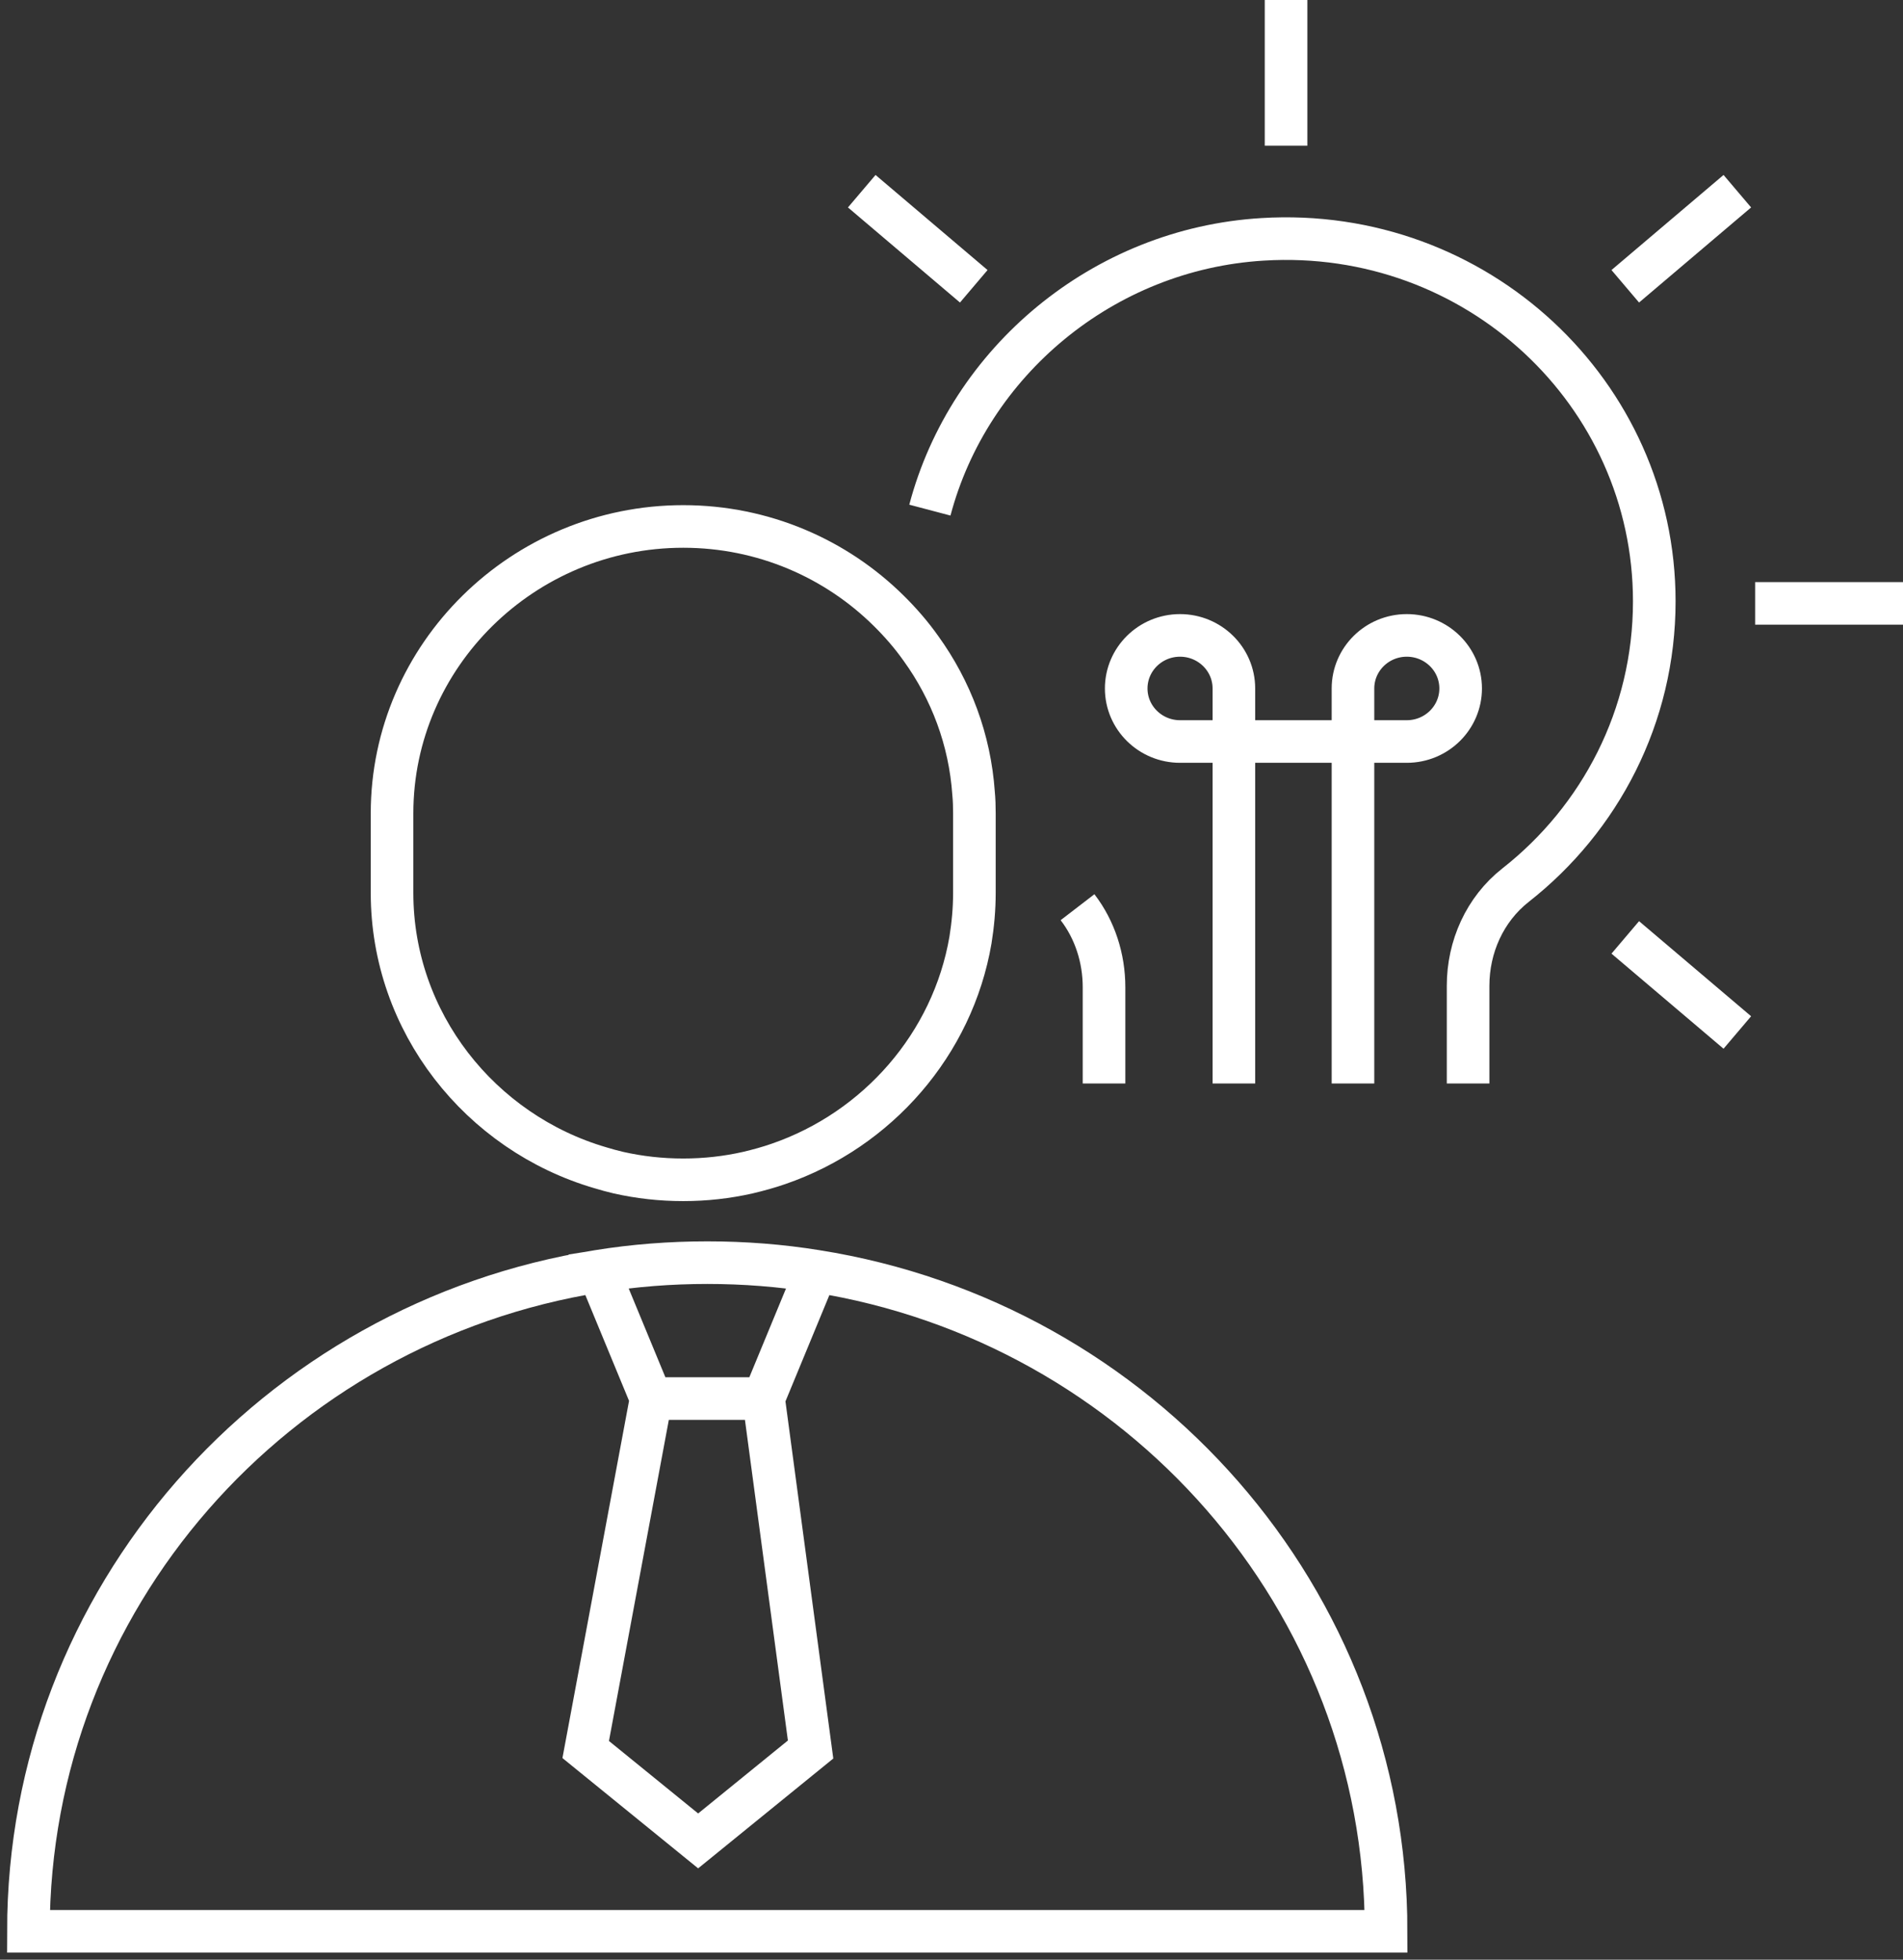 <svg width="67" height="69" viewBox="0 0 67 69" fill="none" xmlns="http://www.w3.org/2000/svg">
<rect x="0" y="0" width="67" height="69" fill="#333333" stroke="none"/>
<path d="M43.442 38.149V24.24C43.442 23.206 42.589 22.372 41.546 22.372C40.496 22.372 39.651 23.213 39.651 24.24C39.651 25.275 40.504 26.108 41.546 26.108H49.53C50.58 26.108 51.426 25.267 51.426 24.24C51.426 23.206 50.573 22.372 49.53 22.372C48.48 22.372 47.635 23.213 47.635 24.24V38.149M51.688 38.149V34.708C51.688 33.343 52.272 32.021 53.358 31.166C56.333 28.831 58.243 25.224 58.243 21.172C58.243 13.851 51.987 7.967 44.456 8.427C38.827 8.765 34.117 12.745 32.739 17.961M38.87 38.149V34.758C38.87 33.738 38.55 32.739 37.937 31.942M45.279 0V5.13M67 21.244H61.794M34.284 10.08L30.34 6.732M57.222 10.08L61.167 6.732M57.222 33.005L61.167 36.353M28.736 44.759C40.11 46.562 48.801 56.275 48.801 68H1C1 56.289 9.684 46.562 21.065 44.759C22.312 44.557 23.603 44.457 24.901 44.457C26.198 44.457 27.482 44.557 28.729 44.759H28.736ZM28.736 44.759L26.884 49.242M28.736 44.759C27.489 44.557 26.206 44.457 24.908 44.457C23.596 44.457 22.32 44.557 21.073 44.759L22.925 49.242M22.925 49.242H26.884M22.925 49.242L20.621 61.599L24.58 64.817L28.539 61.599L26.884 49.242M34.277 27.933C34.146 26.043 33.482 24.297 32.425 22.832C32.09 22.358 31.703 21.912 31.288 21.503C29.436 19.671 26.877 18.536 24.055 18.536C18.419 18.536 13.803 23.076 13.803 28.637V31.439C13.803 35.994 16.909 39.88 21.138 41.116C21.35 41.181 21.561 41.238 21.773 41.288C22.509 41.454 23.267 41.54 24.055 41.54C24.842 41.54 25.593 41.454 26.33 41.288C26.694 41.202 27.059 41.102 27.409 40.98C30.894 39.78 33.541 36.762 34.168 33.098C34.255 32.559 34.306 32.006 34.306 31.439V28.637C34.306 28.4 34.299 28.163 34.277 27.933Z" stroke="white" stroke-width="1.5" stroke-miterlimit="10"/>
</svg>
